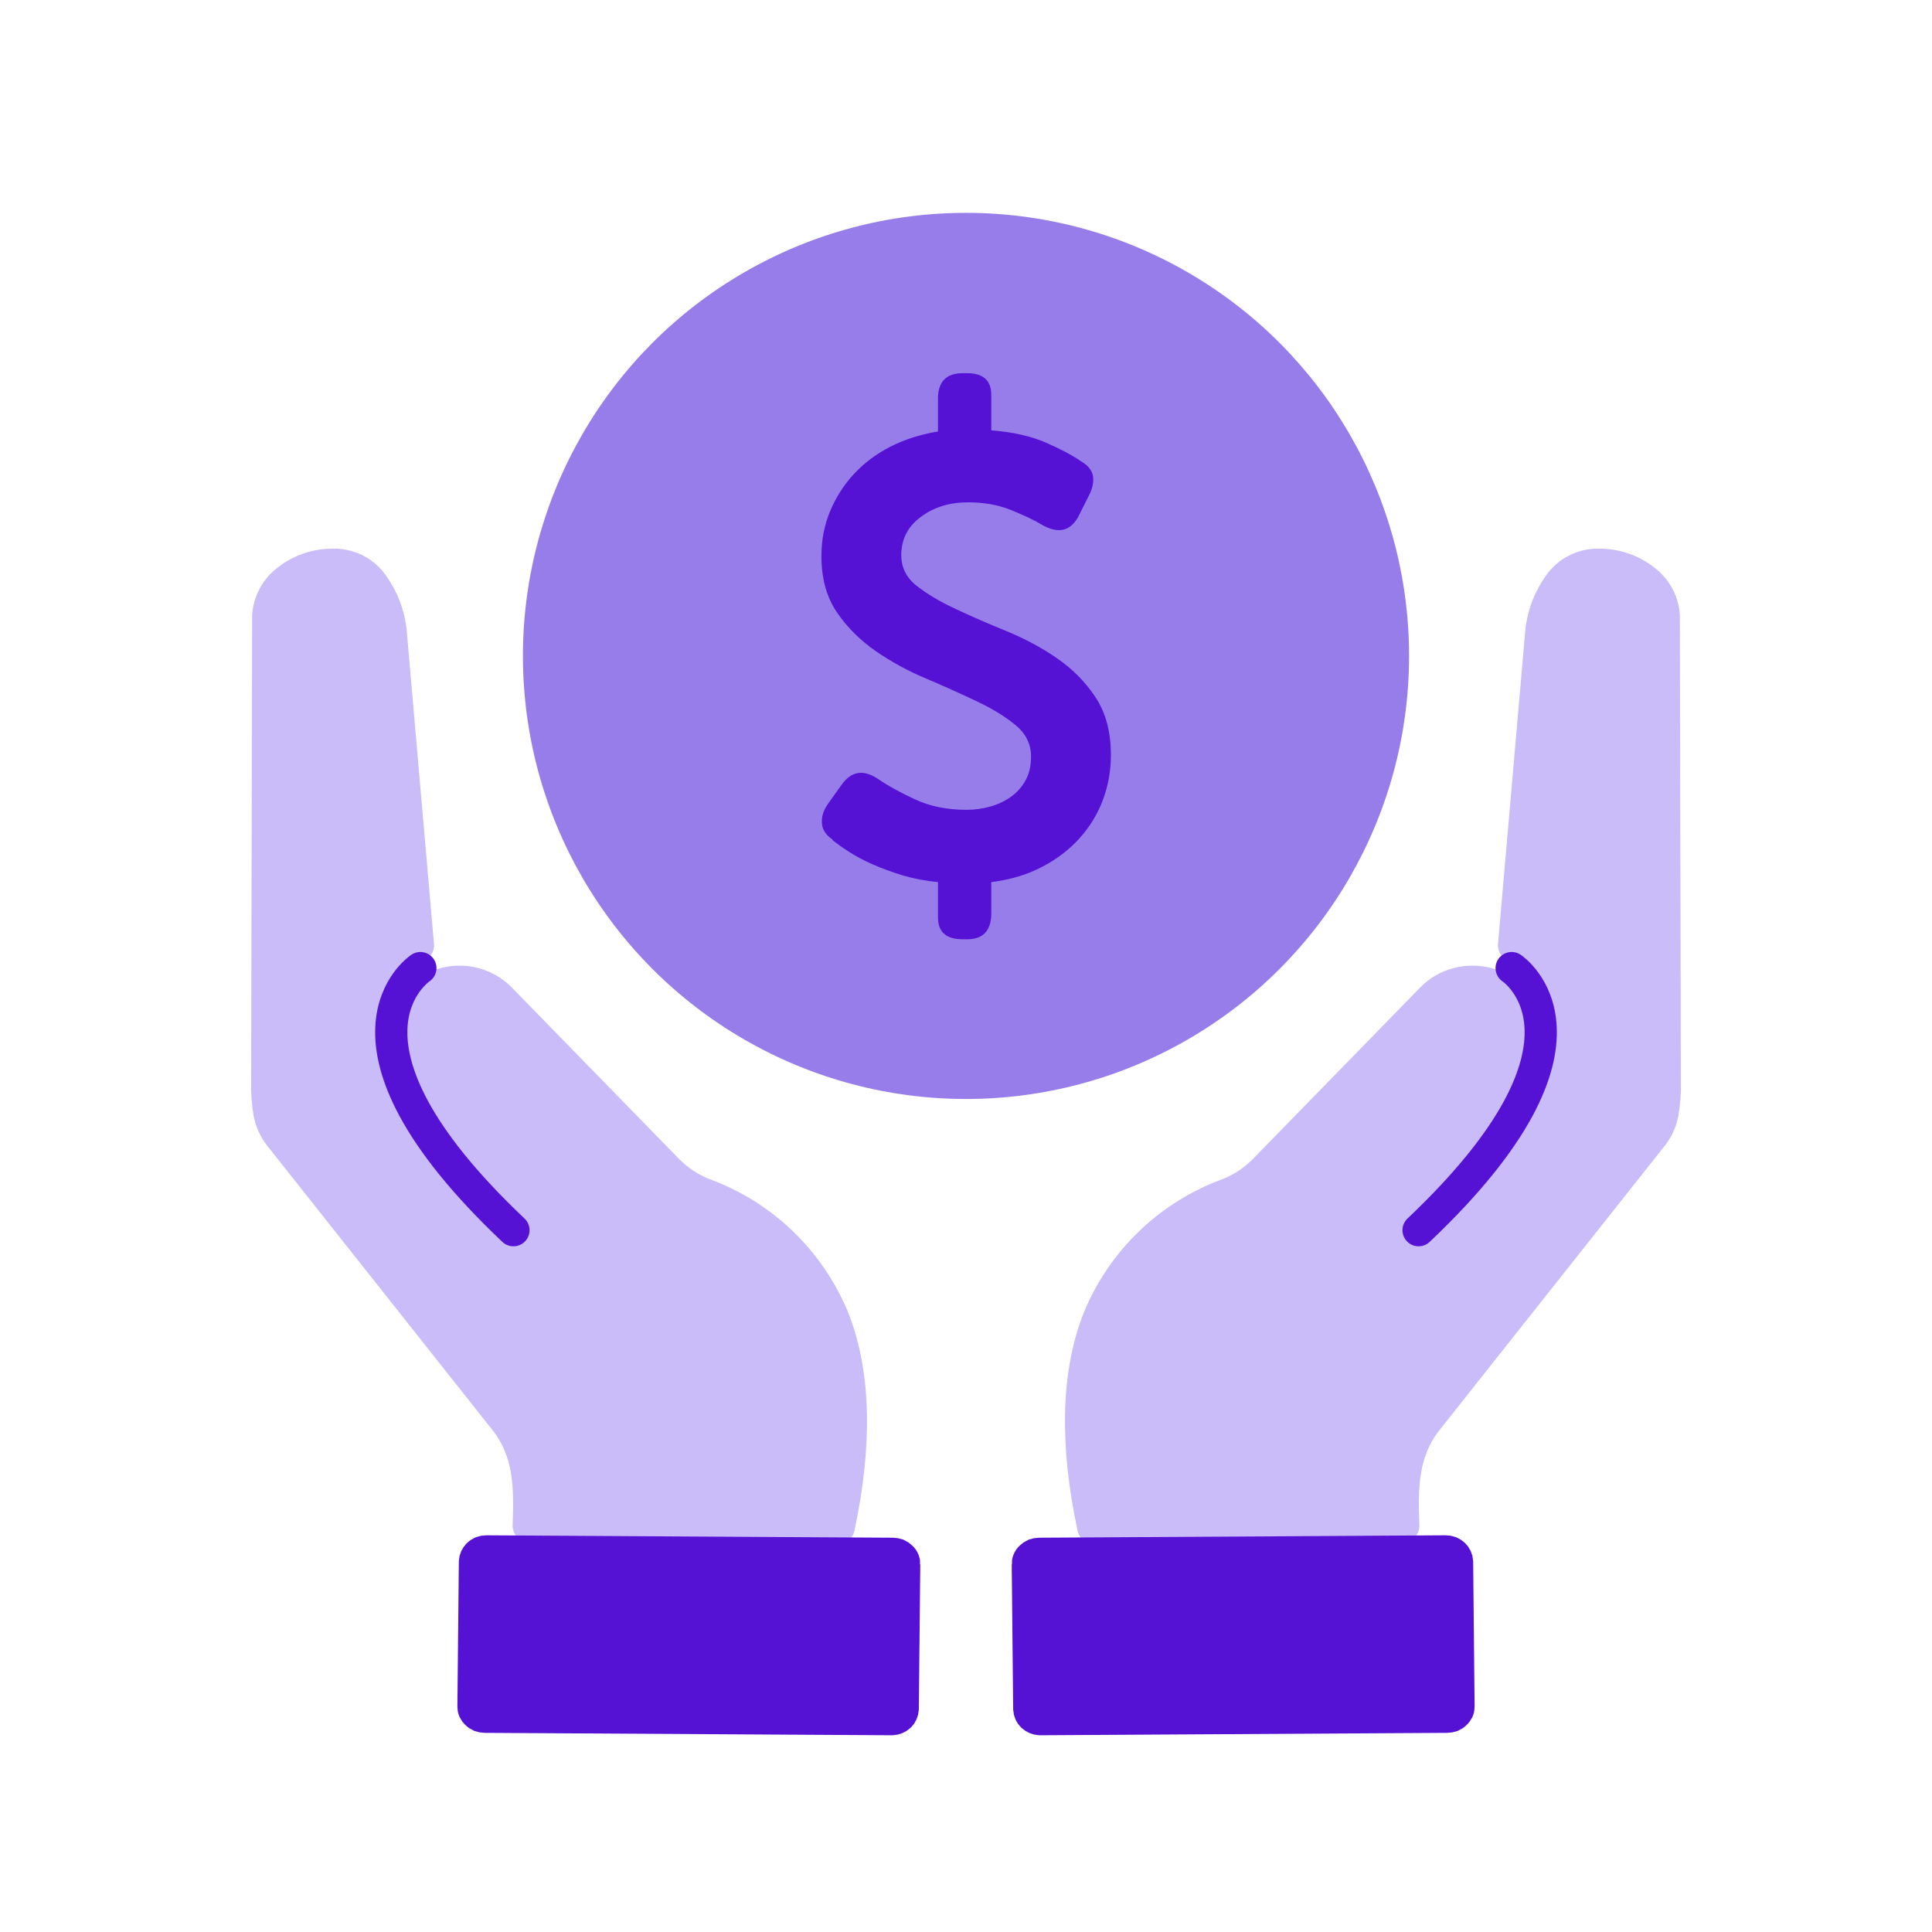 <?xml version="1.0" encoding="UTF-8"?><svg id="Layer_3" xmlns="http://www.w3.org/2000/svg" viewBox="0 0 120 120"><circle cx="60" cy="40.74" r="27.52" style="fill:#977de9;"/><line x1="60.01" y1="45.94" x2="59.99" y2="45.89" style="fill:none;"/><polyline points="24.09 59.98 24.09 59.98 24.08 59.99 24.08 59.99" style="fill:#cabbf9; fill-rule:evenodd; stroke:#cabbf9; stroke-linecap:round; stroke-linejoin:round; stroke-width:2px;"/><path d="M26.05,61.99h.01c.67-.66,1.57-1.02,2.5-1.01.92,0,1.81.36,2.47,1.01h0s10.38,10.64,10.38,10.64c.32.33.67.62,1.04.88.38.25.78.47,1.2.64,3.7,1.33,6.65,4.17,8.13,7.81,1.32,3.4,1.42,7.71.31,12.92h0s-19.25-.11-19.25-.11c.08-2.24.13-4.55-1.47-6.57l-13.99-17.66c-.32-.41-.54-.89-.64-1.4-.11-.64-.16-1.29-.14-1.93l.06-28.81s0-.09,0-.15c.06-.89.51-1.7,1.23-2.23.8-.62,1.78-.95,2.79-.94.07,0,.14,0,.23,0,.86.05,1.65.46,2.17,1.14.72.96,1.14,2.11,1.21,3.31l1.67,19.19" style="fill:#cabbf9; fill-rule:evenodd; stroke:#cabbf9; stroke-linecap:round; stroke-linejoin:round; stroke-width:2px;"/><path d="M26.11,60.13s-6.73,4.44,5.78,16.28" style="fill:none; fill-rule:evenodd; stroke:#5512d5; stroke-linecap:round; stroke-linejoin:round; stroke-width:2px;"/><path d="M56.16,97.16c0-.08-.01-.16-.04-.23-.03-.08-.08-.15-.15-.21-.07-.07-.14-.12-.23-.16-.09-.03-.19-.05-.29-.05l-25.25-.15c-.19,0-.37.07-.5.2-.12.11-.19.27-.2.44l-.09,8.99c0,.08.01.16.04.23.04.08.09.15.15.2.06.07.14.12.23.16.09.03.19.05.29.05l25.24.15h.07c.16-.01.32-.08.44-.19.12-.11.19-.27.2-.44l.09-8.99h0Z" style="fill:#5512d5; fill-rule:evenodd; stroke:#5512d5; stroke-miterlimit:10; stroke-width:2px;"/><polyline points="95.91 59.98 95.91 59.98 95.92 59.99 95.92 59.99" style="fill:#cabbf9; fill-rule:evenodd; stroke:#cabbf9; stroke-linecap:round; stroke-linejoin:round; stroke-width:2px;"/><path d="M93.95,61.99h-.01c-.67-.66-1.57-1.02-2.5-1.01-.92,0-1.81.36-2.47,1.01h0s-10.38,10.64-10.38,10.64c-.32.33-.67.62-1.04.88-.38.25-.78.47-1.2.64-3.7,1.33-6.65,4.17-8.13,7.81-1.32,3.4-1.42,7.71-.31,12.92h0s19.25-.11,19.25-.11c-.08-2.24-.13-4.55,1.47-6.57l13.99-17.66c.32-.41.54-.89.64-1.4.11-.64.16-1.29.14-1.93l-.06-28.81s0-.09,0-.15c-.06-.89-.51-1.7-1.23-2.23-.8-.62-1.78-.95-2.79-.94-.07,0-.14,0-.23,0-.86.05-1.65.46-2.17,1.14-.72.96-1.14,2.11-1.21,3.31l-1.67,19.19" style="fill:#cabbf9; fill-rule:evenodd; stroke:#cabbf9; stroke-linecap:round; stroke-linejoin:round; stroke-width:2px;"/><path d="M93.89,60.13s6.73,4.44-5.78,16.28" style="fill:none; fill-rule:evenodd; stroke:#5512d5; stroke-linecap:round; stroke-linejoin:round; stroke-width:2px;"/><path d="M63.84,97.16c0-.08.01-.16.04-.23.03-.08.08-.15.15-.21.07-.07.14-.12.23-.16.09-.03.19-.05.29-.05l25.25-.15c.19,0,.37.07.5.2.12.11.19.27.2.44l.09,8.99c0,.08-.01.16-.04.23-.04.08-.09.15-.15.2-.06.07-.14.12-.23.16-.09.03-.19.05-.29.05l-25.24.15h-.07c-.16-.01-.32-.08-.44-.19-.12-.11-.19-.27-.2-.44l-.09-8.99h0Z" style="fill:#5512d5; fill-rule:evenodd; stroke:#5512d5; stroke-miterlimit:10; stroke-width:2px;"/><path d="M51.7,52.14c-.41-.28-.63-.62-.65-1.02-.03-.4.1-.8.39-1.21l.85-1.19c.59-.82,1.33-.94,2.23-.35.59.41,1.35.83,2.29,1.27.94.44,2.01.66,3.22.66.51,0,1.01-.07,1.5-.21.49-.14.92-.35,1.29-.62.37-.27.67-.61.89-1.02.22-.41.33-.9.33-1.46,0-.77-.32-1.42-.96-1.95-.64-.53-1.44-1.02-2.41-1.48s-2.01-.93-3.14-1.41c-1.13-.47-2.18-1.05-3.14-1.71-.96-.67-1.77-1.47-2.41-2.41-.64-.94-.96-2.1-.96-3.49,0-1,.18-1.93.54-2.79.36-.86.85-1.63,1.48-2.31.63-.68,1.39-1.25,2.27-1.7.89-.45,1.87-.76,2.95-.94v-2.04c0-1.05.51-1.58,1.54-1.58h.27c1,0,1.5.45,1.5,1.35v2.2c1.33.1,2.47.36,3.41.77.94.41,1.66.8,2.18,1.16.44.26.68.57.73.94.05.37-.04.78-.27,1.21l-.66,1.31c-.49.87-1.22,1.04-2.2.5-.51-.31-1.17-.62-1.96-.94-.8-.32-1.68-.48-2.66-.48-1.16,0-2.14.3-2.95.91-.81.6-1.21,1.39-1.21,2.37,0,.77.32,1.41.96,1.91.64.5,1.44.98,2.41,1.43.96.45,2.01.91,3.14,1.37,1.13.46,2.18,1.02,3.14,1.68.96.66,1.77,1.46,2.41,2.43.64.96.96,2.16.96,3.6,0,.98-.17,1.91-.5,2.79-.33.89-.82,1.68-1.46,2.39-.64.71-1.42,1.3-2.33,1.77-.91.48-1.96.79-3.14.94v1.93c0,1.08-.5,1.62-1.5,1.62h-.27c-1.03,0-1.54-.45-1.54-1.35v-2.2c-.8-.08-1.53-.22-2.2-.42-.67-.21-1.28-.43-1.83-.67-.55-.24-1.04-.5-1.46-.77-.42-.27-.78-.52-1.06-.75Z" style="fill:#5512d5;"/></svg>